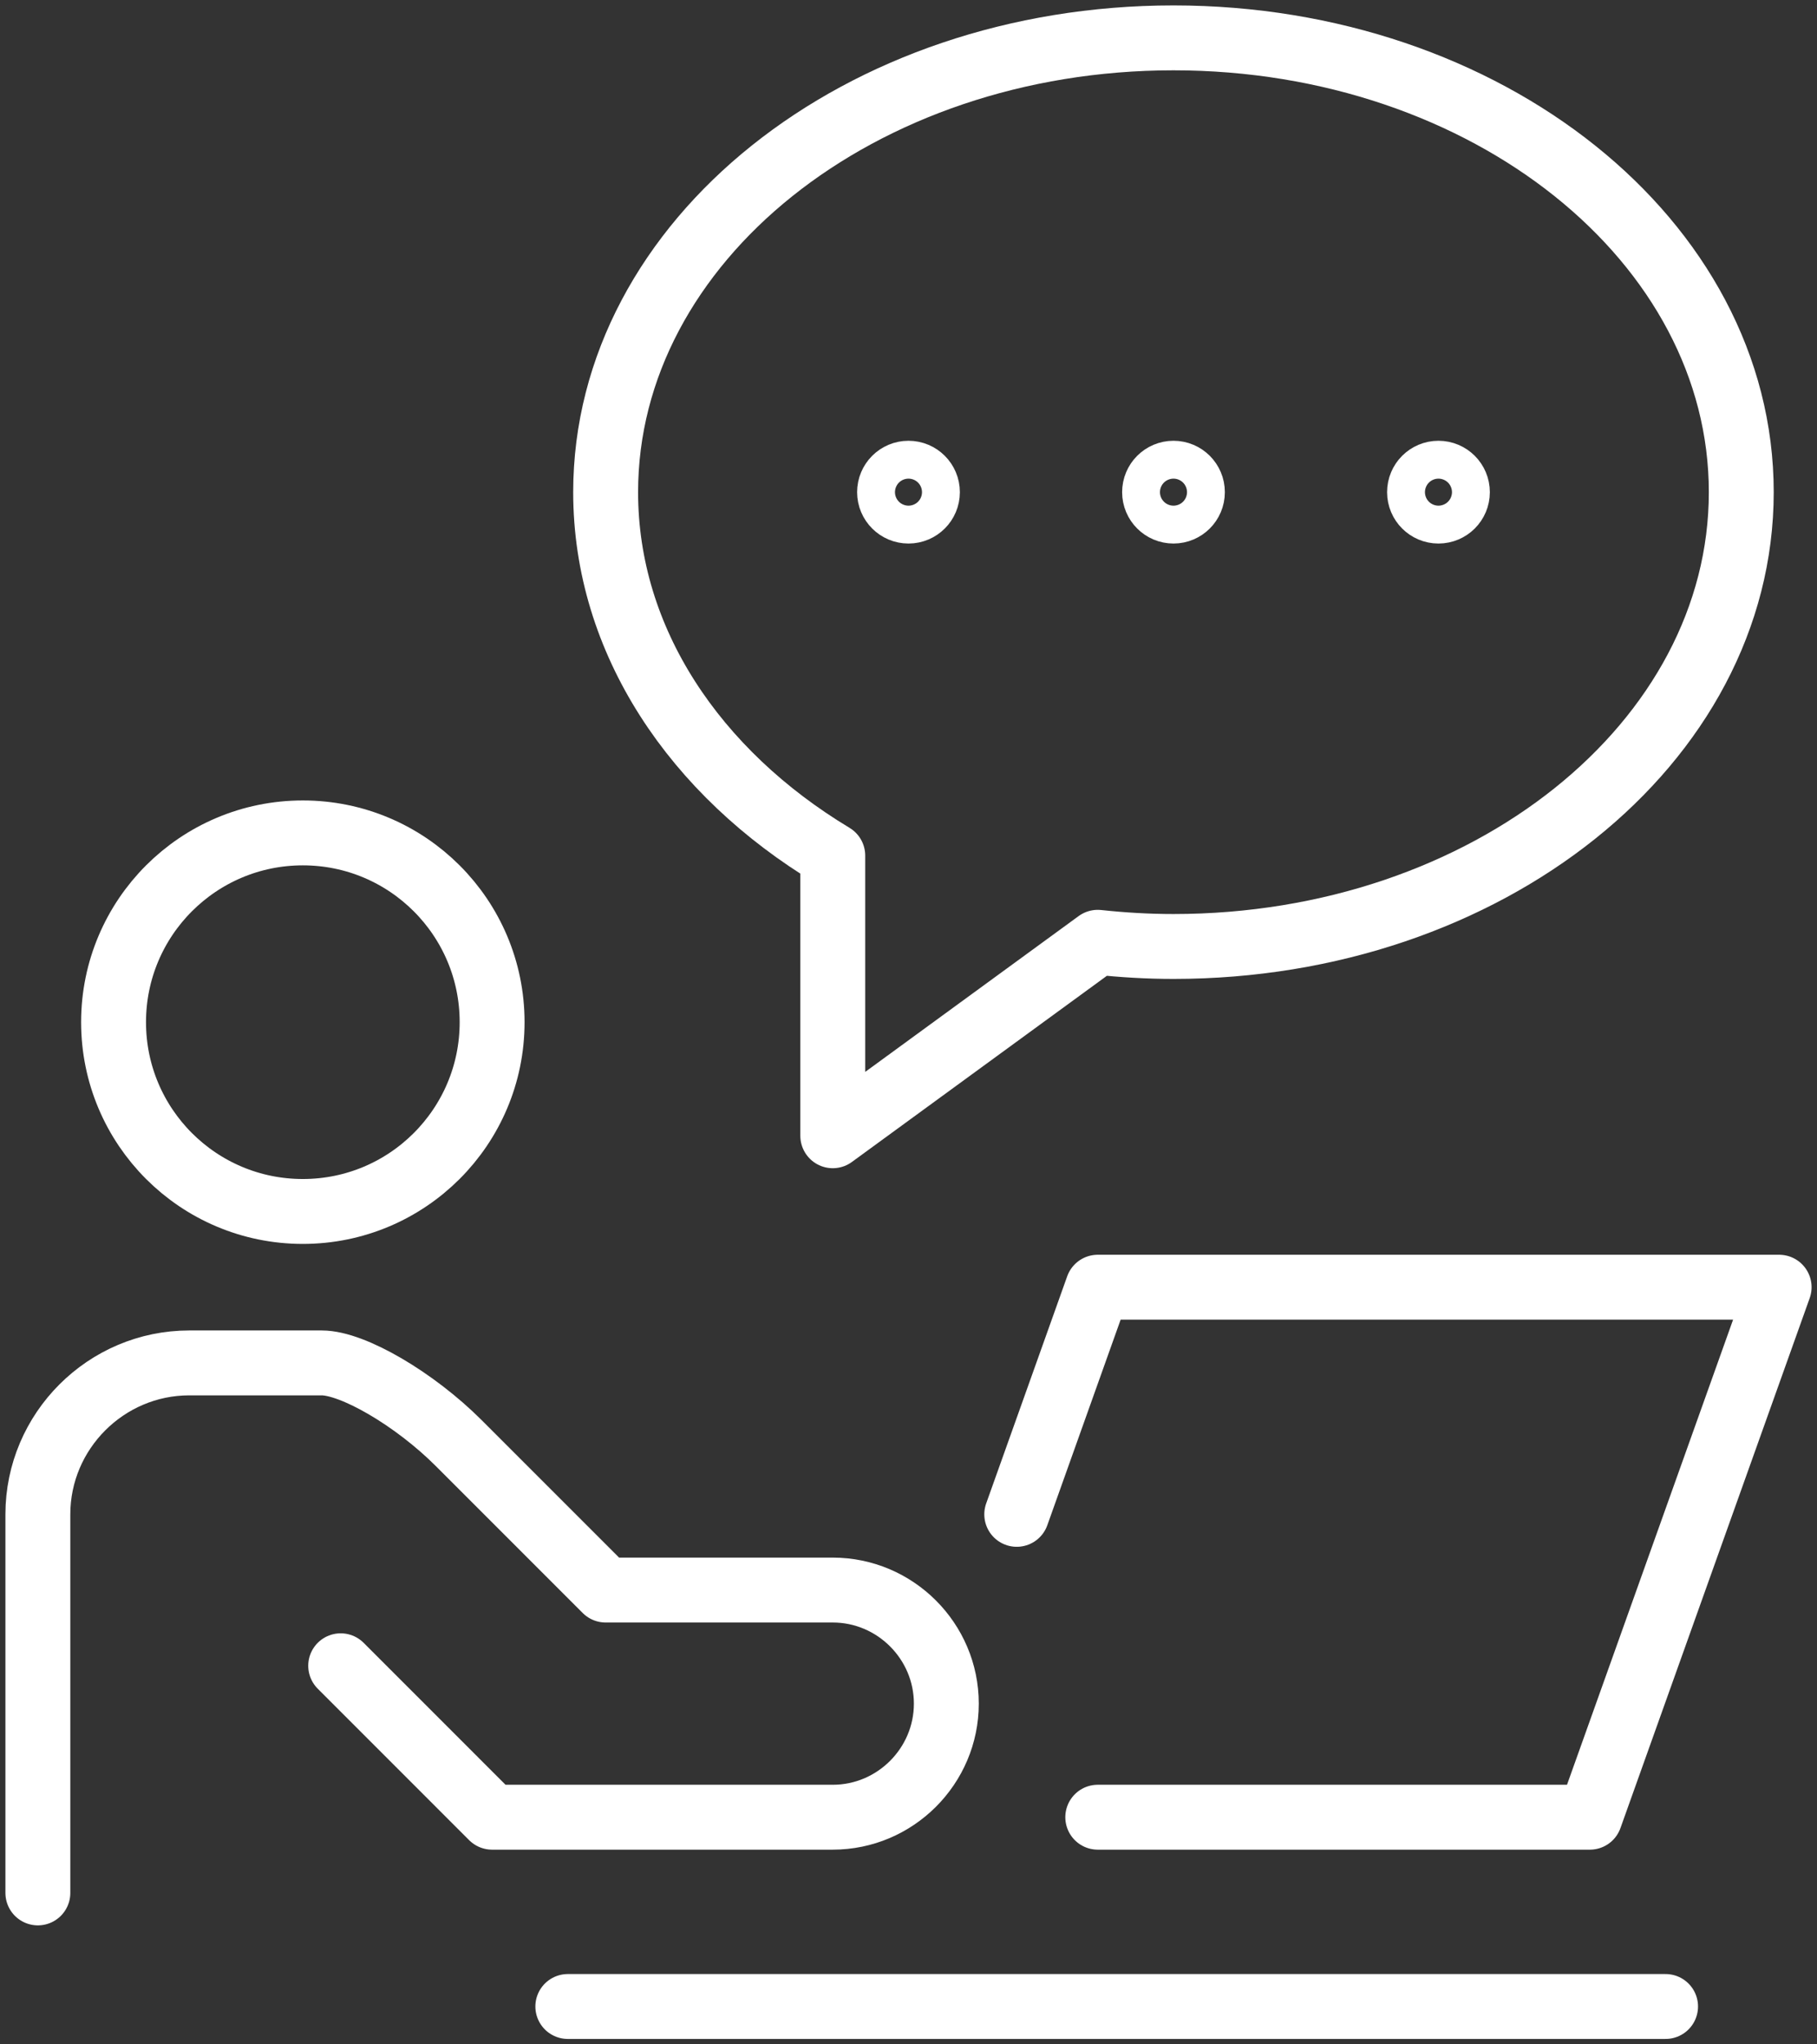 <?xml version="1.0" encoding="UTF-8"?> <svg xmlns="http://www.w3.org/2000/svg" width="56" height="63" viewBox="0 0 56 63" fill="none"><rect x="0" y="0" width="56" height="63" fill="#333333" stroke="none"/><g clip-path="url(#clip0_6872_141)"><path d="M9.333 37.333C12.555 37.333 15.167 34.722 15.167 31.5C15.167 28.278 12.555 25.667 9.333 25.667C6.112 25.667 3.5 28.278 3.5 31.5C3.5 34.722 6.112 37.333 9.333 37.333Z" stroke="white" stroke-width="2" stroke-linecap="round" stroke-linejoin="round"></path><path d="M31.336 46.667L33.833 39.667H54.833L49 56H33.833" stroke="white" stroke-width="2" stroke-linecap="round" stroke-linejoin="round"></path><path d="M51.333 61.833H17.5" stroke="white" stroke-width="2" stroke-linecap="round" stroke-linejoin="round"></path><path d="M10.5 51.333L15.166 56H25.666C27.591 56 29.166 54.425 29.166 52.5C29.166 50.575 27.591 49 25.666 49H18.666L14.14 44.473C12.775 43.108 10.873 42 9.916 42H8.166H9.333H5.833C3.267 42 1.167 44.1 1.167 46.667V58.333" stroke="white" stroke-width="2" stroke-linecap="round" stroke-linejoin="round"></path><path d="M33.833 29.038C34.592 29.12 35.373 29.167 36.166 29.167C45.827 29.167 53.666 22.902 53.666 15.167C53.666 7.432 45.827 1.167 36.166 1.167C26.506 1.167 18.666 7.432 18.666 15.167C18.666 19.752 21.42 23.812 25.666 26.367V35L33.833 29.038Z" stroke="white" stroke-width="2" stroke-linecap="round" stroke-linejoin="round"></path><path d="M44.333 15.75C44.656 15.75 44.917 15.489 44.917 15.167C44.917 14.844 44.656 14.583 44.333 14.583C44.011 14.583 43.75 14.844 43.75 15.167C43.75 15.489 44.011 15.75 44.333 15.75Z" stroke="white" stroke-width="2" stroke-linecap="round" stroke-linejoin="round"></path><path d="M36.167 15.75C36.489 15.75 36.75 15.489 36.75 15.167C36.75 14.844 36.489 14.583 36.167 14.583C35.845 14.583 35.584 14.844 35.584 15.167C35.584 15.489 35.845 15.75 36.167 15.75Z" stroke="white" stroke-width="2" stroke-linecap="round" stroke-linejoin="round"></path><path d="M28 15.75C28.322 15.75 28.583 15.489 28.583 15.167C28.583 14.844 28.322 14.583 28 14.583C27.678 14.583 27.416 14.844 27.416 15.167C27.416 15.489 27.678 15.75 28 15.75Z" stroke="white" stroke-width="2" stroke-linecap="round" stroke-linejoin="round"></path></g><defs><clipPath id="clip0_6872_141"><rect width="56" height="63" fill="white"></rect></clipPath></defs></svg> 